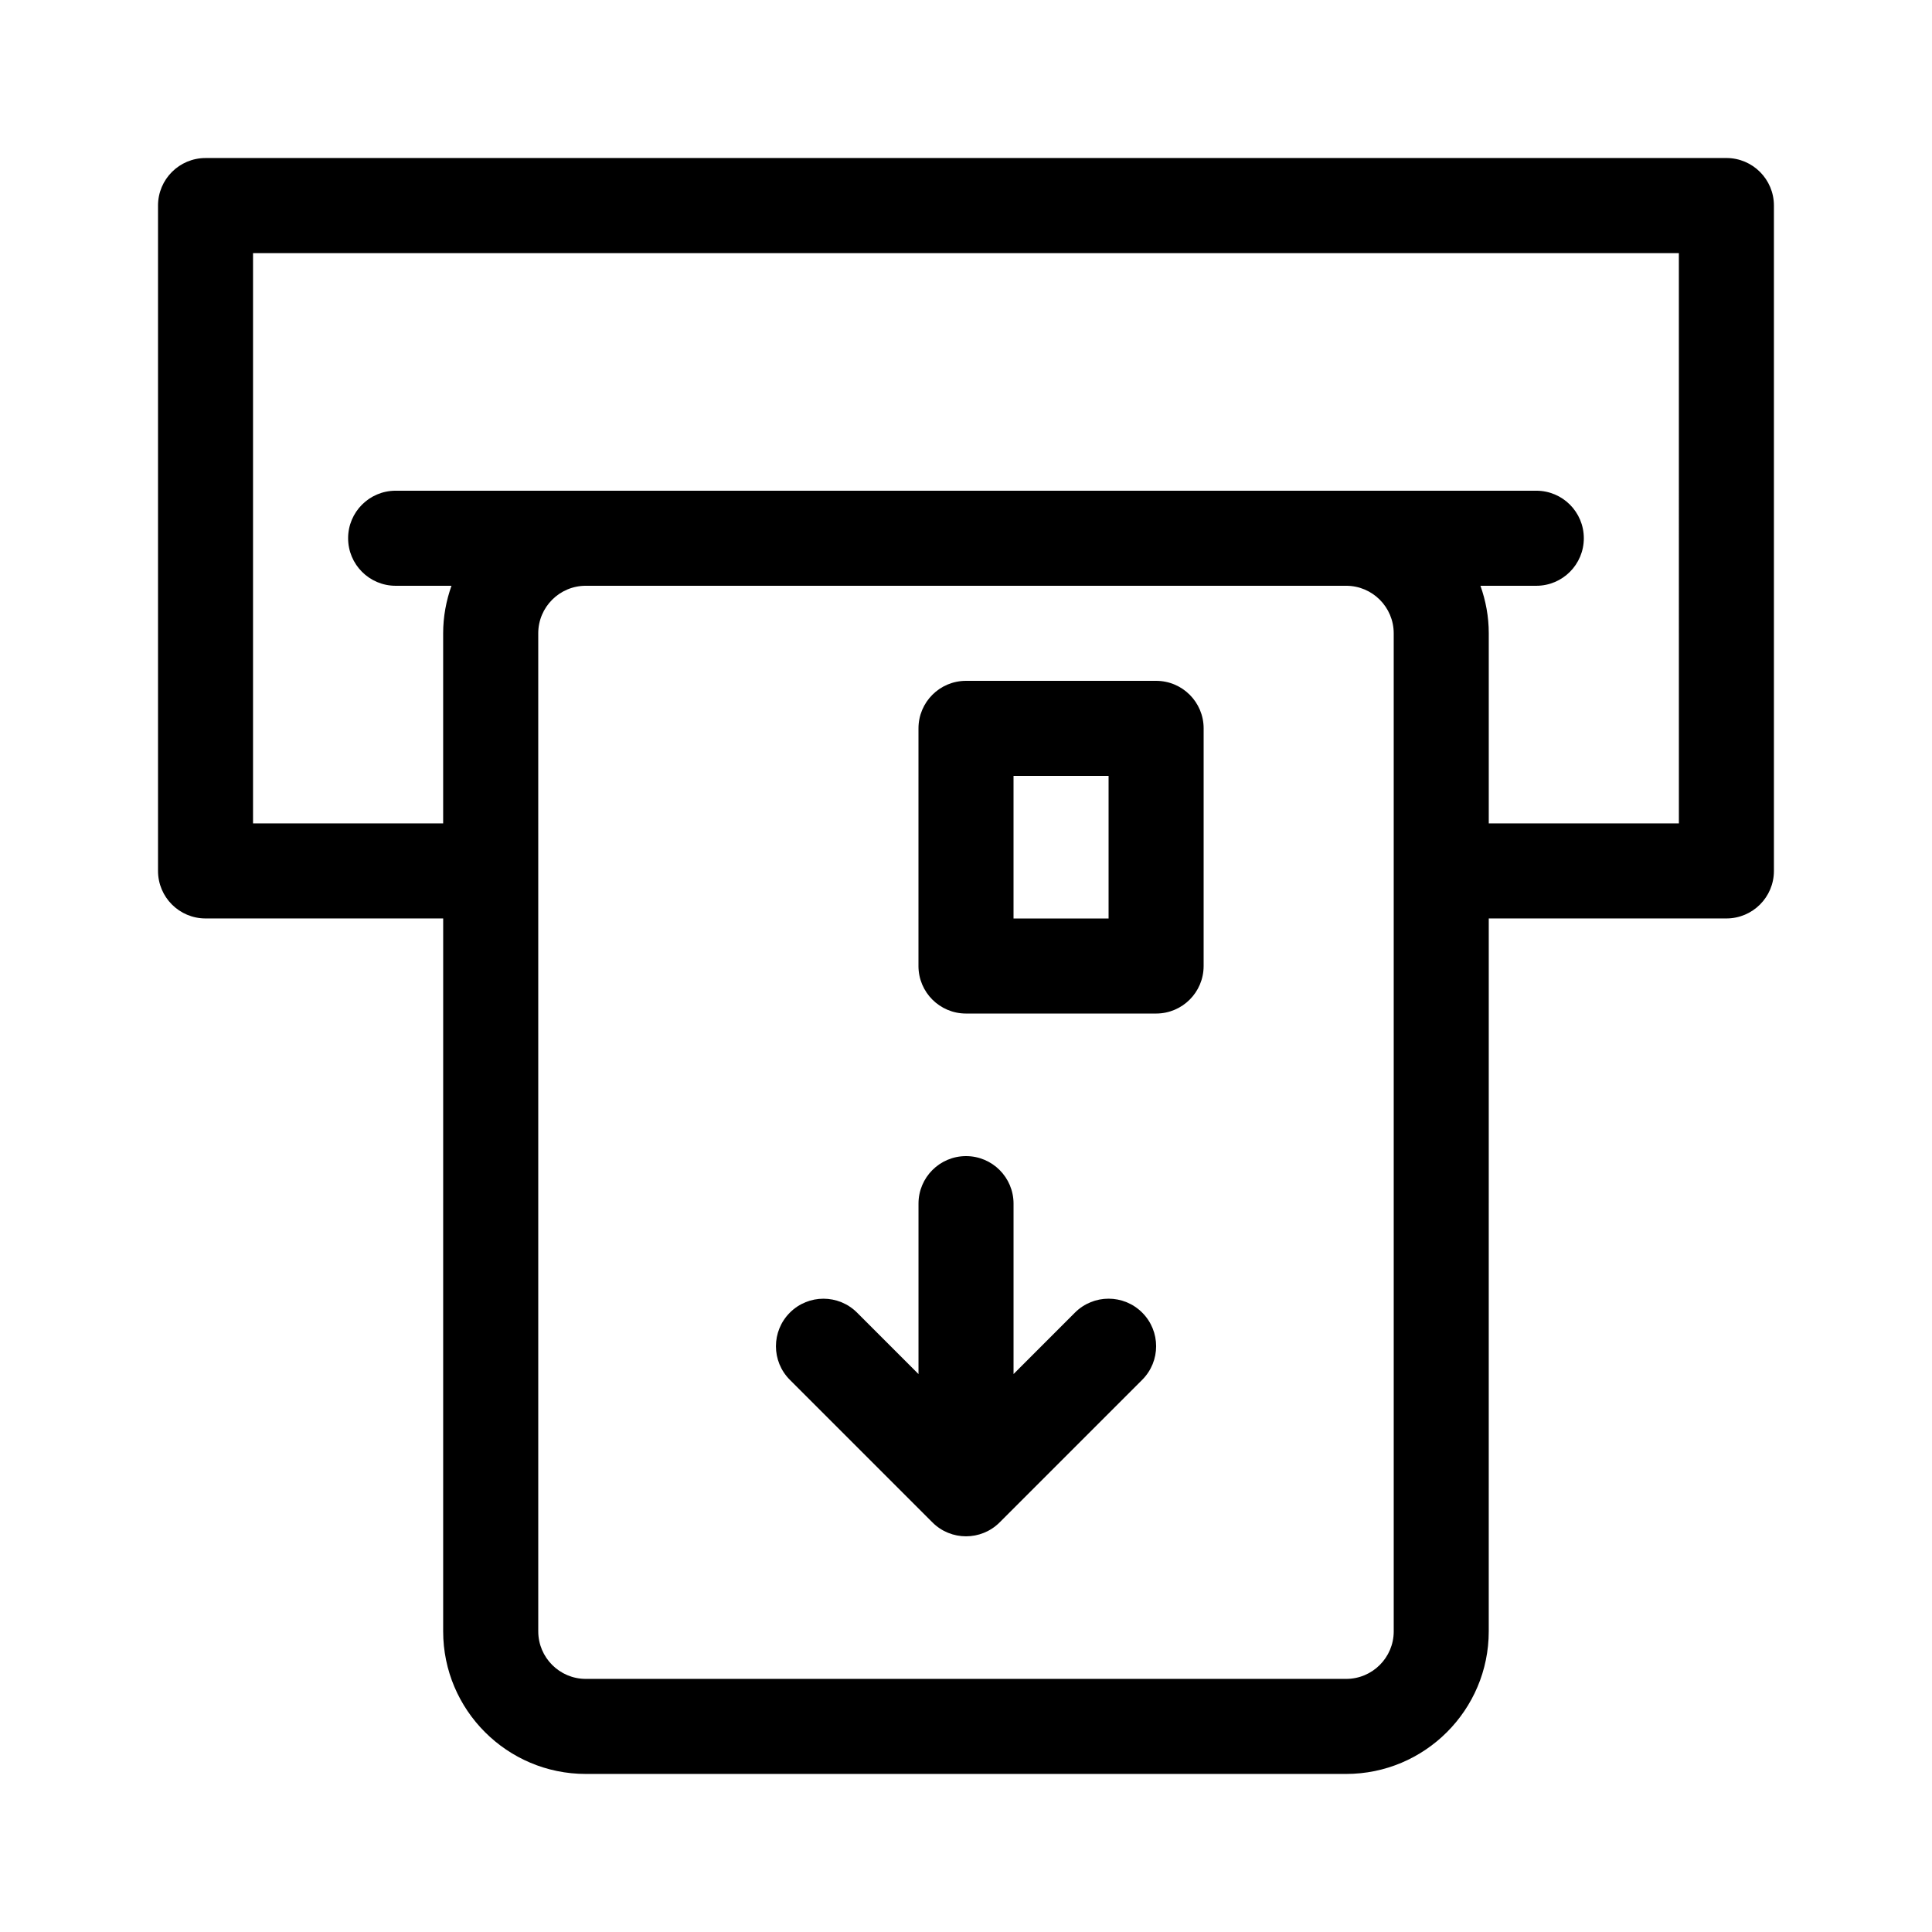 <?xml version="1.0" encoding="UTF-8"?>
<!-- Uploaded to: SVG Repo, www.svgrepo.com, Generator: SVG Repo Mixer Tools -->
<svg fill="#000000" width="800px" height="800px" version="1.1" viewBox="144 144 512 512" xmlns="http://www.w3.org/2000/svg">
 <g>
  <path d="m601.52 185.88h-403.05c-6.957 0-12.594 5.637-12.594 12.594v176.33c0 6.957 5.637 12.594 12.594 12.594h62.977l-0.004 188.93c0 20.836 16.949 37.785 37.785 37.785h201.52c20.836 0 37.785-16.949 37.785-37.785l0.004-188.93h62.977c6.957 0 12.594-5.637 12.594-12.594v-176.33c0-6.961-5.637-12.598-12.594-12.598zm-88.168 390.45c0 6.949-5.652 12.594-12.594 12.594h-201.52c-6.941 0-12.594-5.648-12.594-12.594l-0.004-264.5c0-6.949 5.652-12.594 12.594-12.594h201.52c6.941 0 12.594 5.648 12.594 12.594zm75.57-214.12h-50.383v-50.383c0-4.422-0.801-8.652-2.207-12.594l14.805 0.004c6.957 0 12.594-5.637 12.594-12.594 0.004-6.961-5.637-12.598-12.594-12.598h-302.29c-6.957 0-12.594 5.637-12.594 12.594s5.637 12.598 12.594 12.598h14.801c-1.402 3.945-2.207 8.172-2.207 12.594v50.383h-50.383v-151.14h377.86z"/>
  <path d="m450.38 324.43h-50.379c-6.957 0-12.594 5.637-12.594 12.594l-0.004 62.98c0 6.957 5.637 12.594 12.594 12.594h50.383c6.957 0 12.594-5.637 12.594-12.594l0.004-62.977c0-6.957-5.641-12.598-12.598-12.598zm-12.594 62.977h-25.191v-37.785h25.191z"/>
  <path d="m428.88 491.85-16.281 16.289v-45.164c0-6.957-5.637-12.594-12.594-12.594s-12.594 5.637-12.594 12.594v45.168l-16.281-16.281c-4.918-4.922-12.898-4.922-17.809 0-4.922 4.922-4.922 12.891 0 17.809l37.785 37.785c2.449 2.453 5.672 3.684 8.898 3.684 3.223 0 6.449-1.23 8.906-3.688l37.785-37.785c4.922-4.922 4.922-12.891 0-17.809-4.918-4.922-12.898-4.922-17.816-0.008z"/>
 </g>
</svg>
